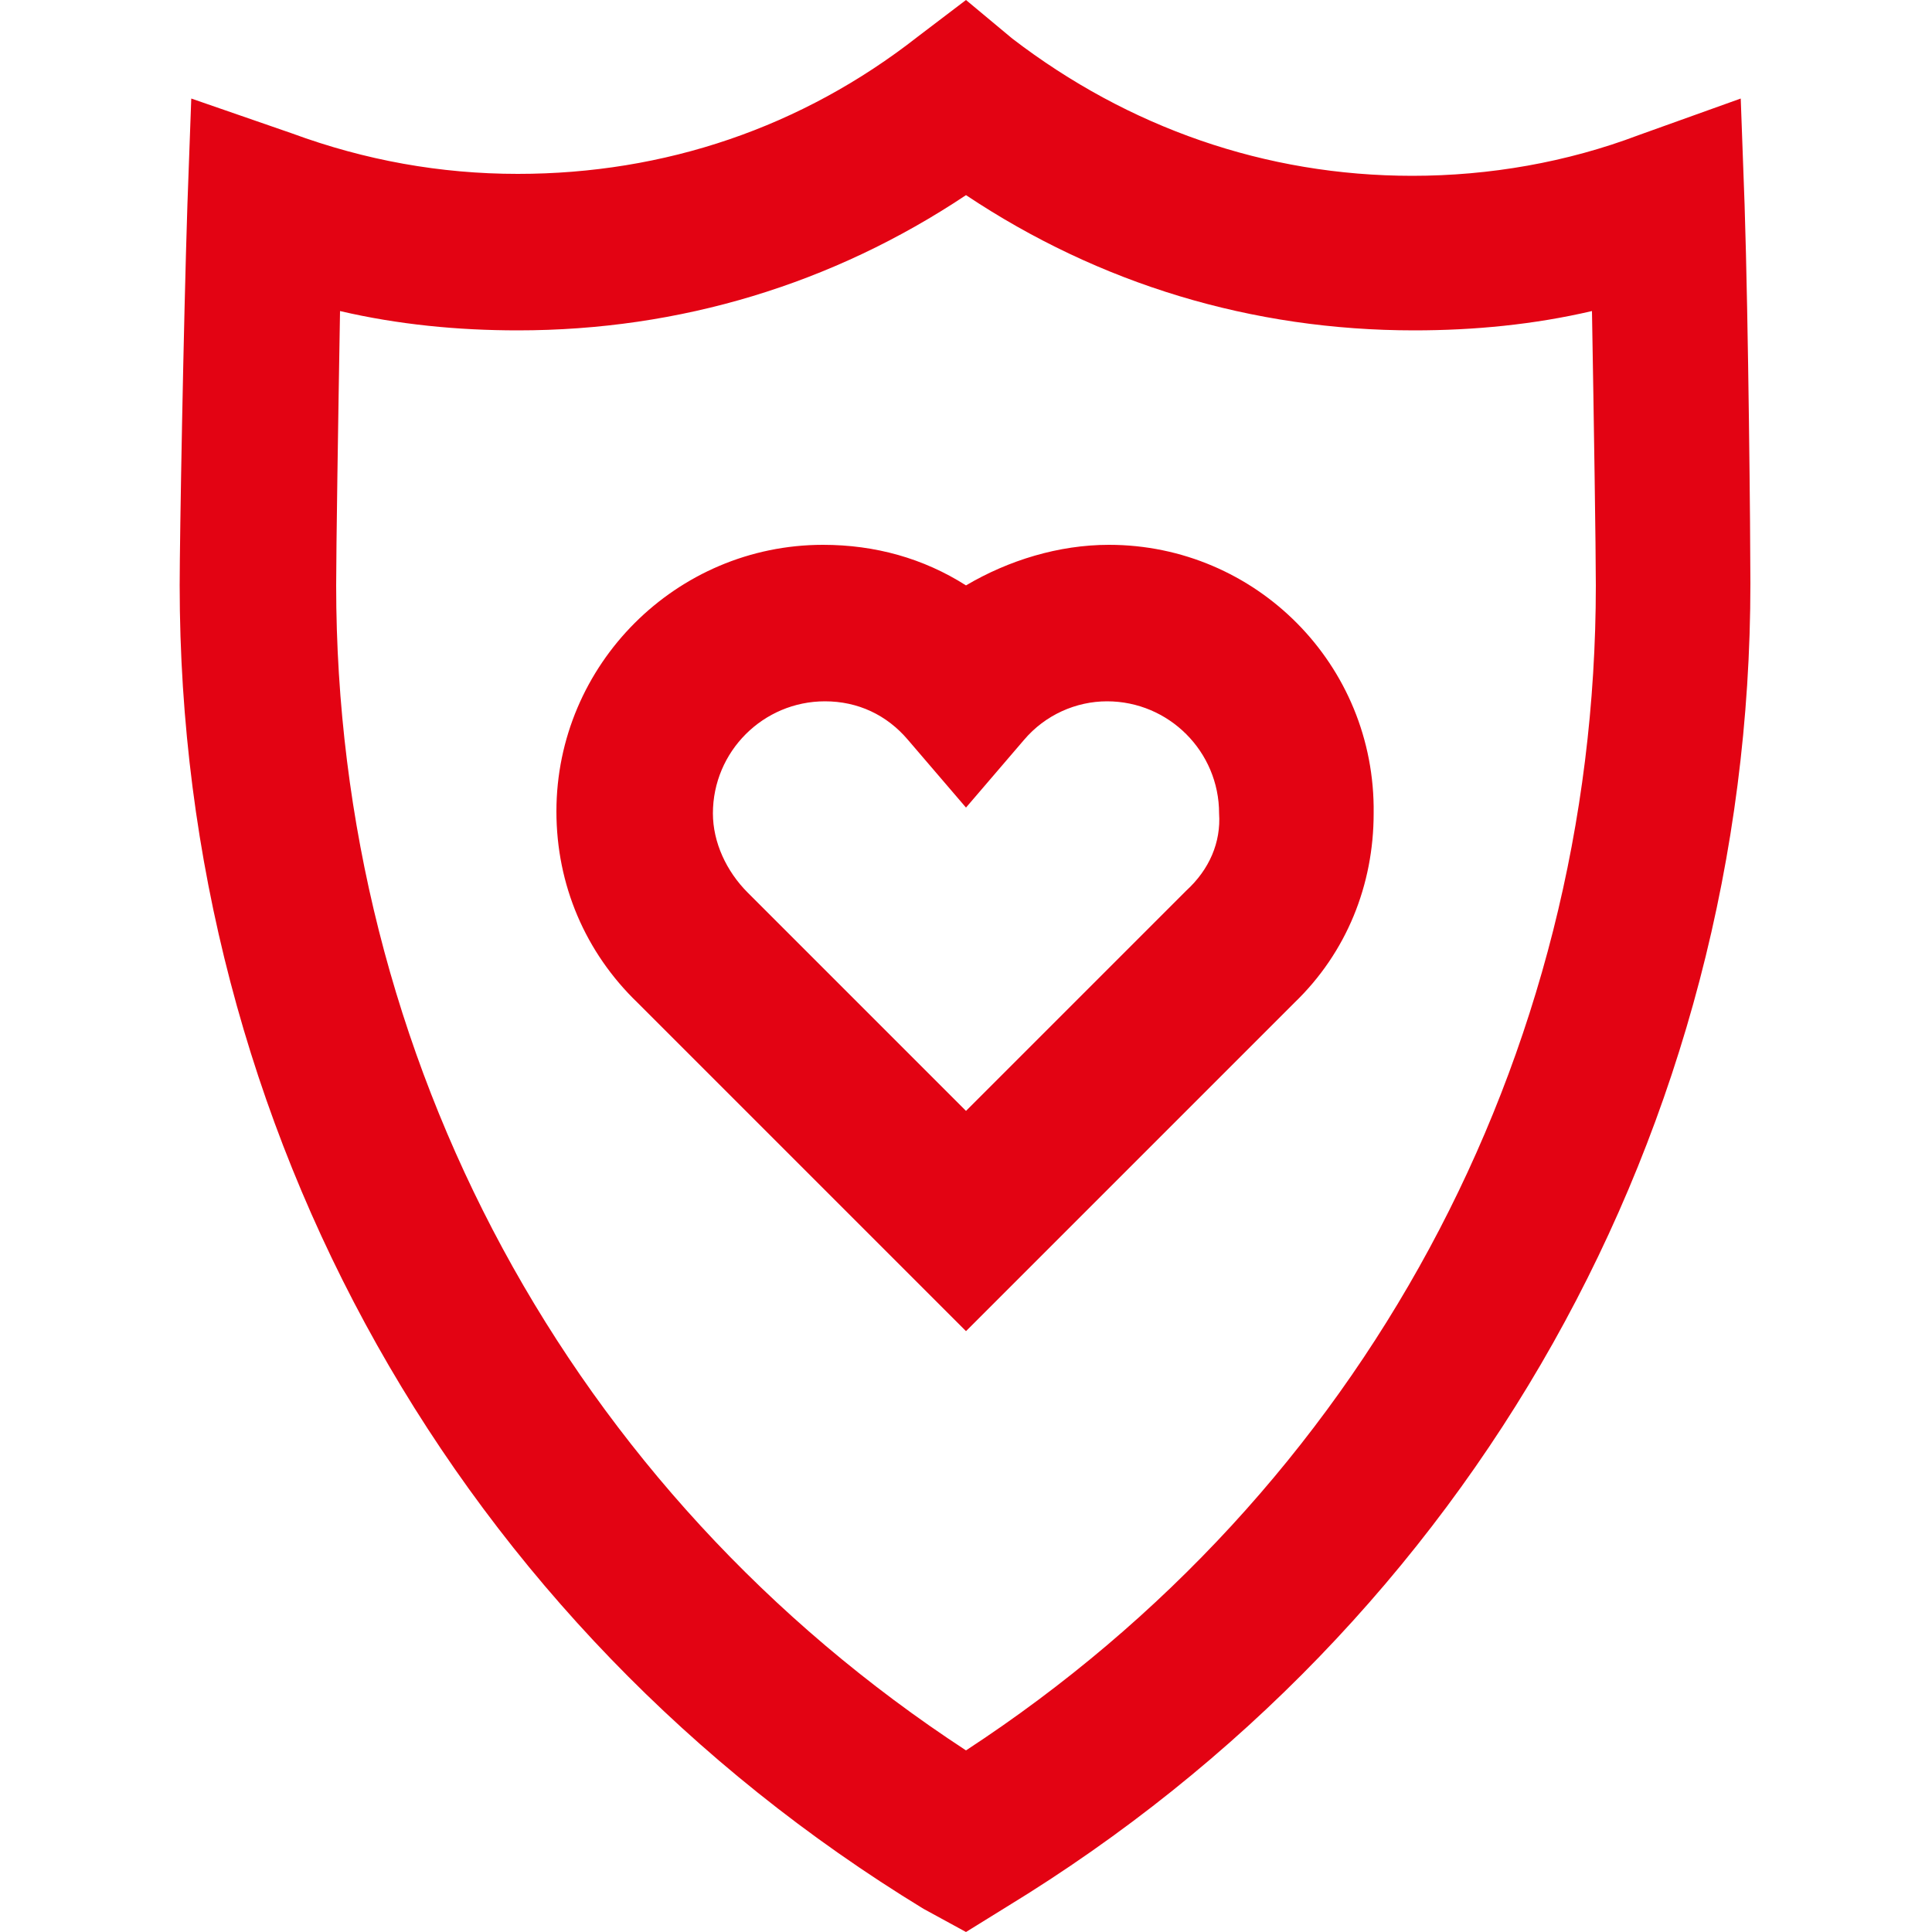 <?xml version="1.0" encoding="utf-8"?>
<svg xmlns="http://www.w3.org/2000/svg" xmlns:xlink="http://www.w3.org/1999/xlink" version="1.1" id="Ebene_1" x="0px" y="0px" viewBox="0 0 100 100" style="enable-background:new 0 0 100 100;" xml:space="preserve" width="116" height="116">
<style type="text/css">
	.st0{fill:#E30313;}
</style>
<g>
	<path class="st0" d="M90.3,10.6l-0.2-5.5L84.8,7c-3.7,1.4-7.7,2.1-11.7,2.1c-7.6,0-14.7-2.5-20.7-7.1L50,0l-2.5,1.9   C41.5,6.6,34.4,9,26.8,9c-4,0-7.9-0.7-11.7-2.1L9.9,5.1l-0.2,5.5c-0.2,6.2-0.4,17.2-0.4,19.7c0,28.2,14.4,53.8,38.5,68.5L50,100   l2.1-1.3C76.2,84,90.6,58.4,90.6,30.2C90.6,27.8,90.5,16.8,90.3,10.6z M50,90.6C29.5,77.2,17.4,54.8,17.4,30.3   c0-1.8,0.1-8.4,0.2-14.2c3,0.7,6.1,1,9.2,1c8.4,0,16.3-2.4,23.2-7c6.9,4.6,14.8,7,23.2,7c3.1,0,6.2-0.3,9.2-1   c0.1,5.7,0.2,12.4,0.2,14.2C82.6,54.8,70.5,77.2,50,90.6z"/>
	<path class="st0" d="M57.4,28.2c-2.6,0-5.2,0.8-7.4,2.1c-2.2-1.4-4.7-2.1-7.4-2.1c-7.6,0-13.8,6.2-13.8,13.8c0,3.8,1.5,7.3,4.2,9.9   l17,17l17-17c2.7-2.6,4.1-6.1,4.1-9.8C71.2,34.4,65,28.2,57.4,28.2z M61.4,46.1L50,57.5L38.7,46.2c-1.1-1.1-1.8-2.6-1.8-4.1   c0-3.2,2.6-5.8,5.8-5.8c1.7,0,3.2,0.7,4.3,2l3,3.5l3-3.5c1.1-1.3,2.7-2,4.3-2c3.2,0,5.8,2.6,5.8,5.8C63.2,43.6,62.6,45,61.4,46.1z"/>
</g>
</svg>
